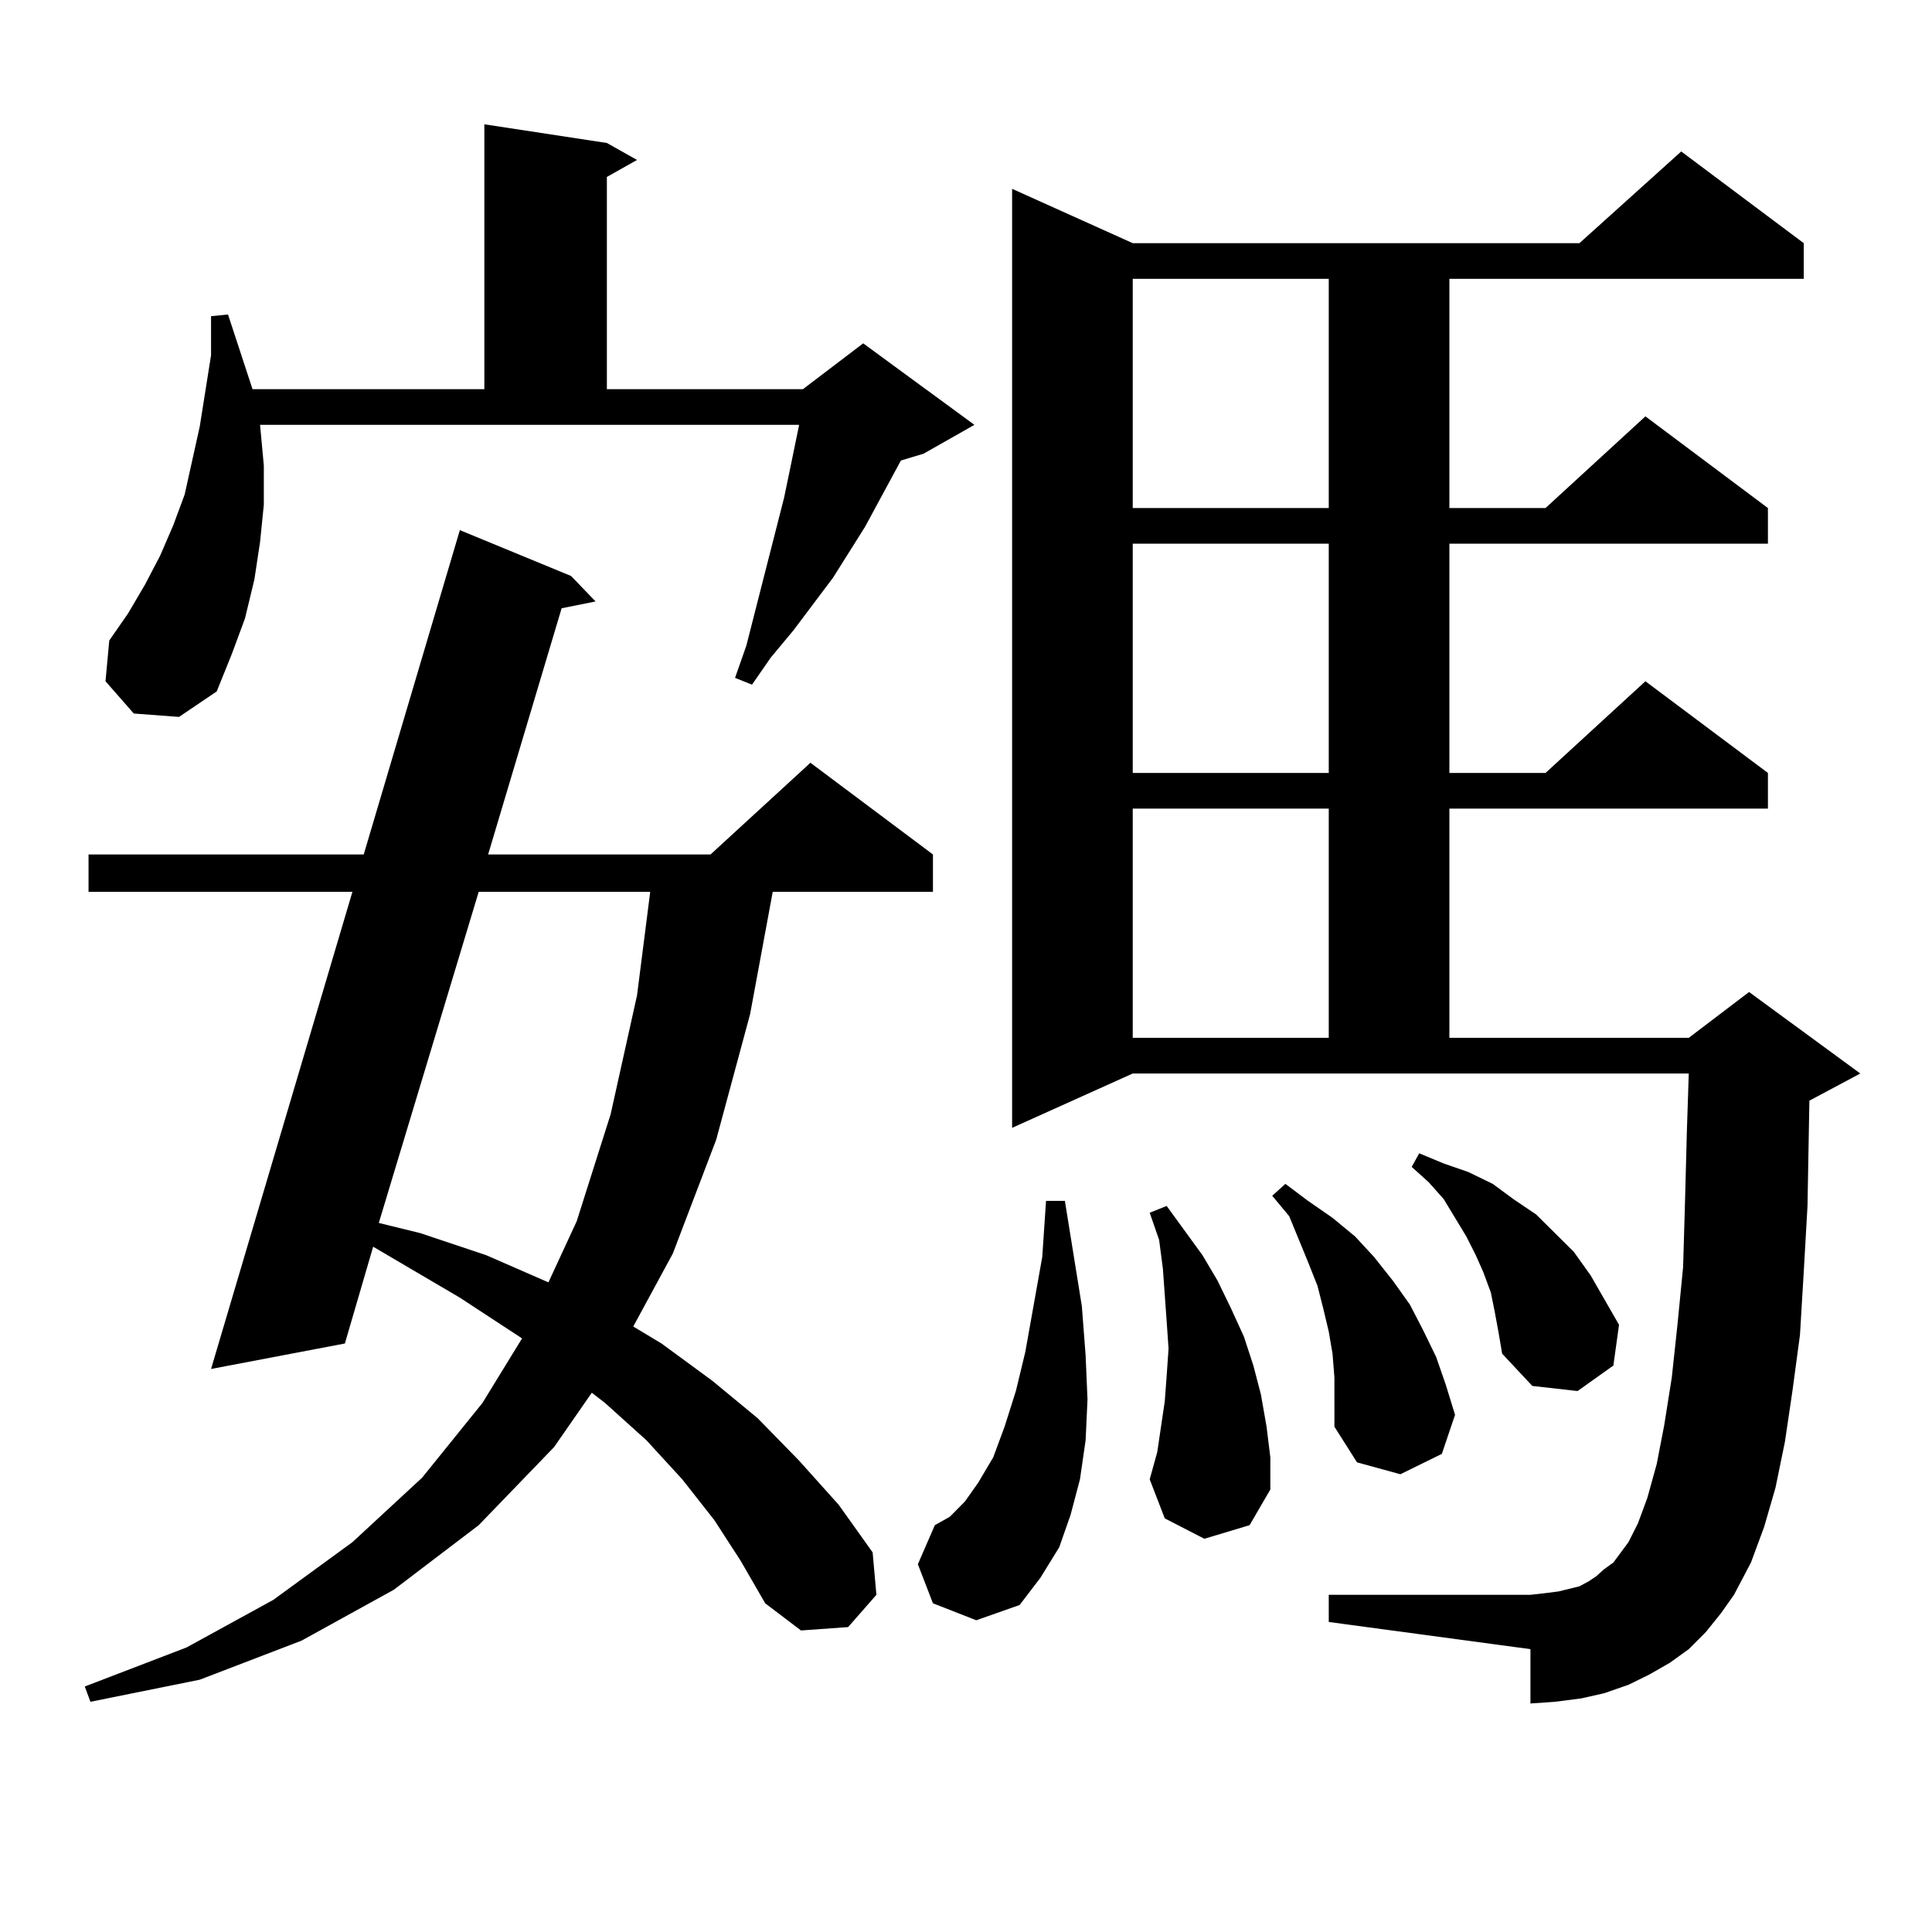 <?xml version="1.0" encoding="utf-8"?>
<!-- Generator: Adobe Illustrator 16.0.0, SVG Export Plug-In . SVG Version: 6.00 Build 0)  -->
<!DOCTYPE svg PUBLIC "-//W3C//DTD SVG 1.1//EN" "http://www.w3.org/Graphics/SVG/1.1/DTD/svg11.dtd">
<svg version="1.1" id="图层_1" xmlns="http://www.w3.org/2000/svg" xmlns:xlink="http://www.w3.org/1999/xlink" x="0px" y="0px"
	 width="1000px" height="1000px" viewBox="0 0 1000 1000" enable-background="new 0 0 1000 1000" xml:space="preserve">
<path d="M369.723,786.797l-16.585-21.094l-18.536-20.215l-21.463-19.336l-6.829-5.273l-19.512,28.125l-39.023,40.43l-43.901,33.398
	l-47.804,26.367l-52.682,20.215L46.804,880.84l-2.927-7.91l52.682-20.215l44.877-24.609l40.975-29.883l36.097-33.398l31.218-38.672
	l20.487-33.398l-32.194-21.094l-44.876-26.367l-14.634,50.098l-69.267,13.184l73.169-246.973H45.829v-19.336h142.436l49.754-167.871
	l57.56,23.73l12.683,13.184l-17.561,3.516l-38.048,127.441h115.119l51.706-47.461l63.413,47.461v19.336h-82.925l-11.707,63.281
	l-17.561,65.039l-22.438,58.887l-20.487,37.793l14.634,8.789l26.341,19.336l23.414,19.336l21.463,21.973l20.487,22.852
	l17.561,24.609l1.951,21.973l-14.634,16.699l-24.39,1.758l-18.536-14.063l-12.683-21.973L369.723,786.797z M134.607,219.902
	l1.951,21.094v20.215l-1.951,19.336l-2.927,19.336l-4.878,20.215l-6.829,18.457l-7.805,19.336l-19.512,13.184l-23.414-1.758
	l-14.634-16.699l1.951-21.094l9.756-14.063l8.78-14.941l7.805-14.941l6.829-15.82l5.854-15.82l3.902-17.578l3.902-17.578
	l5.854-36.914v-20.215l8.78-0.879l12.683,38.672h119.997V64.336l63.413,9.668l15.609,8.789l-15.609,8.789v109.863h101.461
	l31.219-23.73l57.56,42.188l-26.341,14.941l-11.707,3.516l-18.536,34.277l-16.585,26.367l-20.487,27.246l-11.707,14.063
	l-9.756,14.063l-8.78-3.516l5.854-16.699l19.512-76.465l2.927-14.063l4.878-23.73H134.607z M247.774,461.602l-51.706,171.387
	l21.463,5.273l34.145,11.426l32.194,14.063l14.634-31.641l17.561-55.371l13.658-61.523l6.829-53.613H247.774z M482.891,829.863
	l-7.805-20.215l8.78-20.215l7.805-4.395l7.805-7.91l6.829-9.668l7.805-13.184l5.854-15.82L525.816,720l4.878-20.215l8.78-49.219
	l1.951-29.004h9.756l8.78,54.492l1.951,25.488l0.976,22.852l-0.976,21.094l-2.927,20.215l-4.878,18.457l-5.854,16.699l-9.756,15.82
	l-10.731,14.063l-22.438,7.91L482.891,829.863z M882.881,844.805l-8.78,8.789l-9.756,7.031l-10.731,6.152l-10.731,5.273
	l-12.683,4.395l-11.707,2.637l-13.658,1.758l-12.683,0.879v-28.125l-104.388-14.063v-14.063h104.388l7.805-0.879l6.829-0.879
	l10.731-2.637l4.878-2.637l3.902-2.637l3.902-3.516l4.878-3.516l3.902-5.273l3.902-5.273l4.878-9.668l4.878-13.184l4.878-17.578
	l3.902-20.215l3.902-24.609l2.927-27.246l2.927-29.883l0.976-33.398l0.976-36.914l0.976-29.883H586.303l-62.438,28.125V97.734
	l62.438,28.125h231.214l52.682-47.461l63.413,47.461v18.457h-183.41v118.652h49.755l51.706-47.461l63.413,47.461v18.457H750.201
	v118.652h49.755l51.706-47.461l63.413,47.461v18.457H750.201v118.652h123.899l31.219-23.73l57.56,42.188l-26.341,14.063
	l-0.976,54.492l-1.951,34.277l-1.951,32.52L927.758,720l-3.902,26.367l-4.878,23.73l-5.854,20.215l-6.829,18.457l-8.78,16.699
	l-6.829,9.668L882.881,844.805z M586.303,144.316v118.652h101.461V144.316H586.303z M586.303,281.426v118.652h101.461V281.426
	H586.303z M586.303,418.535v118.652h101.461V418.535H586.303z M623.375,796.465l-20.487-10.547l-7.805-20.215l3.902-14.063
	l1.951-13.184l1.951-13.184l0.976-13.184l0.976-14.063l-0.976-14.063l-1.951-27.246l-1.951-14.941l-4.878-14.063l8.78-3.516
	l18.536,25.488l7.805,13.184l6.829,14.063l6.829,14.941l4.878,14.941l3.902,14.941l2.927,16.699l1.951,15.82v16.699l-10.731,18.457
	L623.375,796.465z M690.69,712.969l-0.976-12.305l-1.951-11.426l-2.927-12.305l-2.927-11.426l-4.878-12.305l-9.756-23.73
	l-8.78-10.547l6.829-6.152l11.707,8.789l12.683,8.789l11.707,9.668l9.756,10.547l9.756,12.305l8.78,12.305l6.829,13.184
	l6.829,14.063l4.878,14.063l4.878,15.82l-6.829,20.215l-21.463,10.547l-22.438-6.152l-11.707-18.457v-13.184V712.969z
	 M773.615,678.691l-1.951-9.668l-3.902-10.547l-3.902-8.789l-4.878-9.668l-11.707-19.336l-7.805-8.789l-8.78-7.91l3.902-7.031
	l12.683,5.273l12.683,4.395l12.683,6.152l10.731,7.91l11.707,7.91l9.756,9.668l9.756,9.668l8.78,12.305l14.634,25.488l-2.927,21.094
	L816.541,720l-23.414-2.637l-15.609-16.699l-1.951-11.426L773.615,678.691z"/>
</svg>
